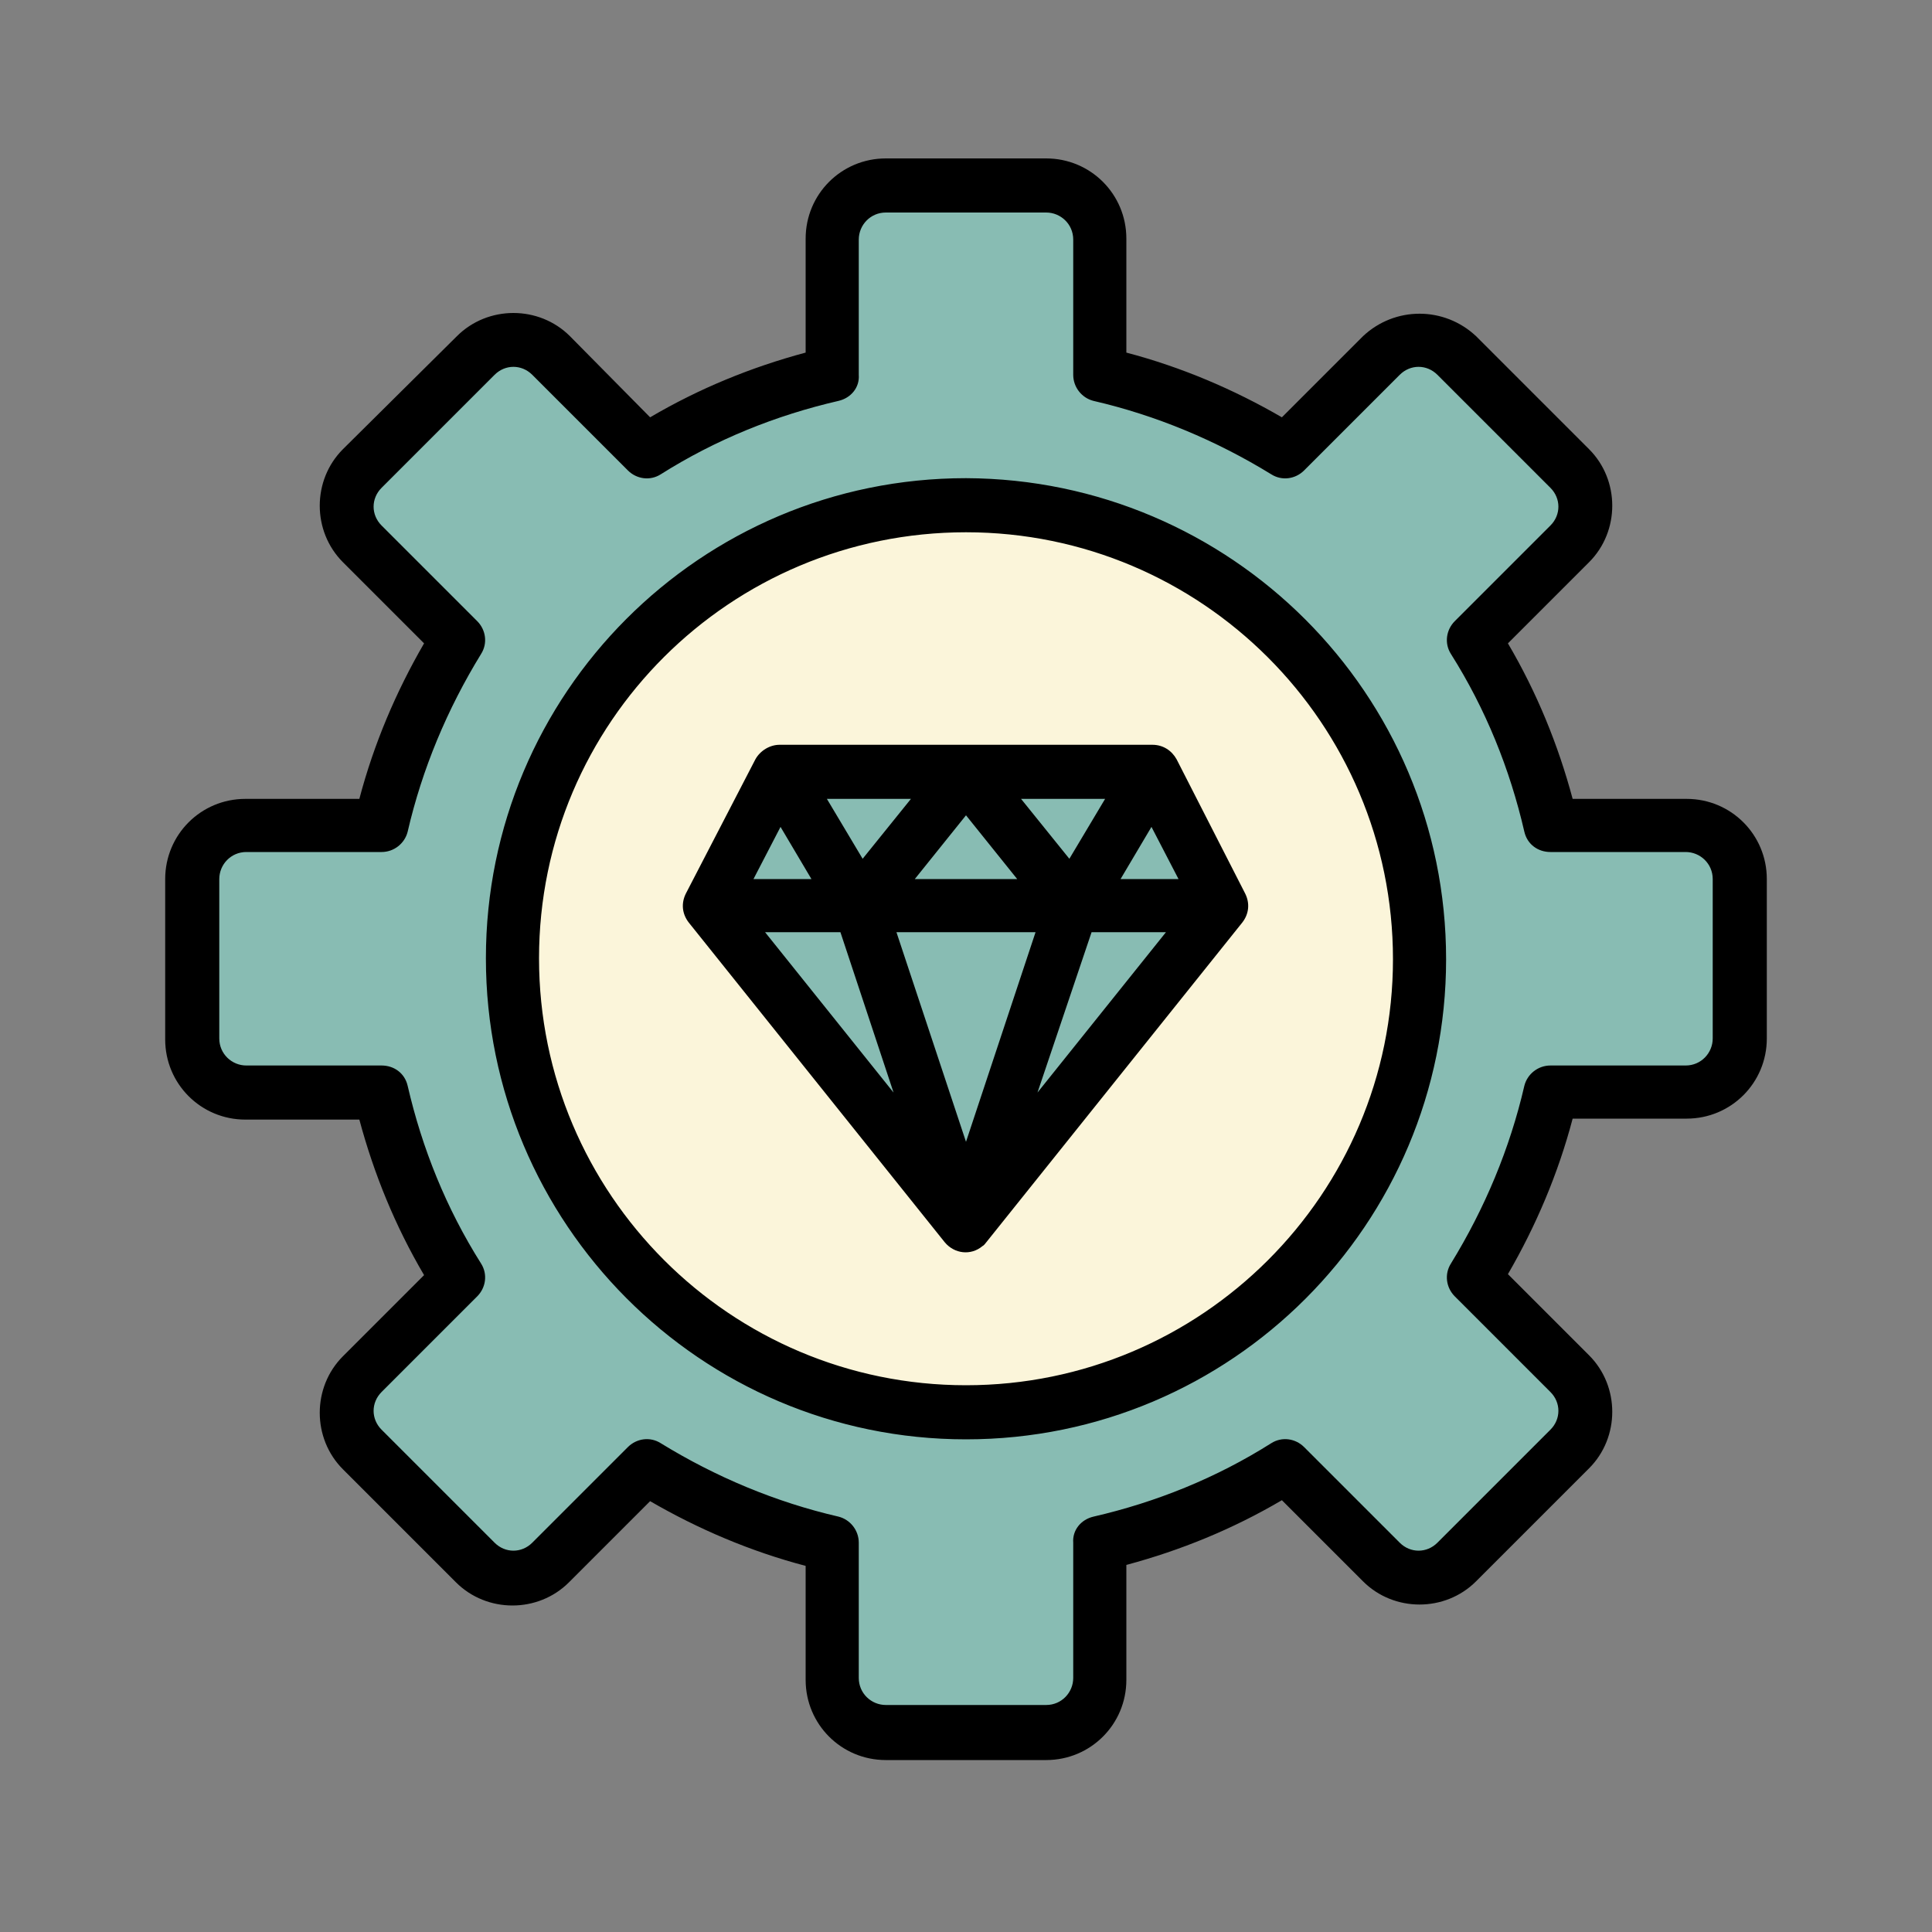<svg xmlns="http://www.w3.org/2000/svg" xmlns:xlink="http://www.w3.org/1999/xlink" x="0px" y="0px" viewBox="0 0 200 200" style="enable-background:new 0 0 200 200;" xml:space="preserve"><rect x="0" y="0" width="200" height="200" fill="#808080" stroke="none"/><style type="text/css">	.st0{fill:#FFFFFF;}	.st1{fill:none;stroke:#FFFFFF;stroke-width:2;stroke-linecap:round;stroke-linejoin:round;stroke-miterlimit:10;}	.st2{fill:#DCEAFC;}	.st3{fill:#FBF5DA;}	.st4{fill:#606060;}	.st5{fill:#EDCEB3;}	.st6{fill:#88BCB3;}	.st7{fill:#F0C9BC;}	.st8{fill:#F5DBCC;}	.st9{fill:#F5DE81;}	.st10{fill:#F1CE6B;}	.st11{fill:#A6D6F7;}	.st12{fill:#93CCF6;}	.st13{fill:#C674A1;}	.st14{fill:#C0588C;}	.st15{fill:#EDF3FF;}	.st16{fill:#DFE8F9;}	.st17{fill:#96CE91;}	.st18{fill:#90B4FB;}	.st19{fill:#E9A66E;}	.st20{fill:#F2D2B4;}	.st21{fill:#C28678;}	.st22{fill:#958C96;}	.st23{fill-rule:evenodd;clip-rule:evenodd;fill:#EDCEB3;}	.st24{fill-rule:evenodd;clip-rule:evenodd;fill:#5C5D60;}	.st25{fill-rule:evenodd;clip-rule:evenodd;fill:#88BCB3;}	.st26{fill-rule:evenodd;clip-rule:evenodd;}	.st27{fill-rule:evenodd;clip-rule:evenodd;fill:#FBF5DA;}	.st28{fill-rule:evenodd;clip-rule:evenodd;fill:#E3E6E9;}	.st29{fill-rule:evenodd;clip-rule:evenodd;fill:#A9ADB8;}	.st30{fill-rule:evenodd;clip-rule:evenodd;fill:#F3F5F7;}	.st31{fill:#544F56;}	.st32{fill:#EAAD9C;}	.st33{fill:#F1CCBD;}	.st34{fill:#F5DDCD;}	.st35{fill:#F1EFF1;}	.st36{fill:#DFDCE0;}	.st37{fill:#F6DF7D;}	.st38{fill:#F2CF64;}	.st39{fill-rule:evenodd;clip-rule:evenodd;fill:#F1CE6B;}	.st40{fill:#C4CEE5;}	.st41{fill:#BE8C7A;}	.st42{fill:#DCE4EF;}	.st43{fill:#27457B;}	.st44{fill:#355CB7;}	.st45{fill:#5C5D60;}	.st46{fill:#3B3B3B;}	.st47{fill:#808080;}	.st48{fill:#FFFFFF;stroke:#FFFFFF;stroke-width:3.514;stroke-linecap:round;stroke-linejoin:round;stroke-miterlimit:10;}	.st49{fill:none;stroke:#7739FF;stroke-width:1.5;stroke-linecap:round;stroke-linejoin:round;stroke-miterlimit:10;}	.st50{fill:#FFFFFF;stroke:#FFFFFF;stroke-width:3.058;stroke-linecap:round;stroke-linejoin:round;stroke-miterlimit:10;}	.st51{fill:#7739FF;stroke:#7739FF;stroke-width:3.058;stroke-linecap:round;stroke-linejoin:round;stroke-miterlimit:10;}	.st52{fill:none;stroke:#FFFFFF;stroke-width:1.536;stroke-miterlimit:10;}	.st53{fill:#FFFFFF;stroke:#FFFFFF;stroke-width:1.536;stroke-miterlimit:10;}	.st54{fill:#7739FF;stroke:#7739FF;stroke-width:3.691;stroke-linecap:round;stroke-linejoin:round;stroke-miterlimit:10;}	.st55{fill:none;stroke:#FFFFFF;stroke-width:1.854;stroke-miterlimit:10;}	.st56{fill:#FFFFFF;stroke:#FFFFFF;stroke-width:1.854;stroke-miterlimit:10;}	.st57{fill:#7739FF;stroke:#7739FF;stroke-width:3.768;stroke-linecap:round;stroke-linejoin:round;stroke-miterlimit:10;}	.st58{fill:#FFFFFF;stroke:#FFFFFF;stroke-width:1.536;stroke-linecap:round;stroke-linejoin:round;stroke-miterlimit:10;}	.st59{fill:#2A2A2A;}</style><g id="BACKGROUND">	<g>		<g id="Icon_00000163773634191423470640000017273805086726398390_">			<g>				<path class="st6" d="M174.6,85.4h-14c-1.5-6.8-4.2-13.3-8-19.3l9.9-9.9c2.2-2.2,2.2-5.7,0-7.8l-11.7-11.7     c-2.2-2.2-5.7-2.2-7.8,0v0l-9.9,9.9c-5.9-3.7-12.4-6.4-19.3-8v-14c0-3.1-2.5-5.5-5.5-5.5H91.7c-3.1,0-5.5,2.5-5.5,5.5v14     c-6.8,1.5-13.3,4.2-19.3,8L57,36.7c-2.2-2.2-5.7-2.2-7.8,0L37.5,48.5c-2.2,2.2-2.2,5.7,0,7.8l9.9,9.9c-3.7,5.9-6.4,12.4-8,19.3     h-14c-3.1,0-5.5,2.5-5.5,5.5v16.6c0,3.1,2.5,5.5,5.5,5.5h14c1.5,6.8,4.2,13.3,8,19.3l-9.9,9.9c-2.2,2.2-2.2,5.7,0,7.8l11.7,11.7     c2.2,2.2,5.7,2.2,7.8,0c0,0,0,0,0,0l9.9-9.9c5.9,3.7,12.4,6.4,19.3,8v14c0,3.1,2.5,5.5,5.5,5.5h16.6c3.1,0,5.5-2.5,5.5-5.5v-14     c6.8-1.5,13.3-4.2,19.3-8l9.9,9.9c2.2,2.2,5.7,2.2,7.8,0l0,0l11.7-11.7c2.2-2.2,2.2-5.7,0-7.8l-9.9-9.9c3.7-5.9,6.4-12.4,8-19.3     h14c3.1,0,5.5-2.5,5.5-5.5V91C180.1,87.9,177.6,85.4,174.6,85.4z"></path>			</g>			<circle class="st3" cx="100" cy="99.2" r="47"></circle>			<g>				<polygon class="st6" points="100,126.9 73.5,93.7 80.7,79.9 119.3,79.9 126.5,93.7     "></polygon>			</g>		</g>		<g id="Line_00000116934902642240976230000006433850294751998881_">			<path d="M174.6,82.7h-11.8c-1.5-5.6-3.7-11-6.7-16.1l8.4-8.4c3.2-3.2,3.2-8.5,0-11.7l-11.7-11.7c-3.3-3.1-8.4-3.1-11.7,0    l-8.4,8.4c-5-2.9-10.4-5.2-16.1-6.7V24.7c0-4.6-3.7-8.3-8.3-8.3H91.7c-4.6,0-8.3,3.7-8.3,8.3v11.8c-5.6,1.5-11,3.7-16.1,6.7    L59,34.8c-3.2-3.2-8.5-3.2-11.7,0L35.5,46.5c-3.2,3.2-3.2,8.5,0,11.7l8.4,8.4c-2.9,5-5.2,10.4-6.7,16.1H25.4    c-4.6,0-8.3,3.7-8.3,8.3v16.6c0,4.6,3.7,8.3,8.3,8.3h11.8c1.5,5.6,3.7,11,6.7,16.1l-8.4,8.4c-3.2,3.2-3.2,8.5,0,11.7l11.7,11.7    c3.2,3.2,8.5,3.2,11.7,0l8.4-8.4c5,2.9,10.4,5.2,16.1,6.7v11.8c0,4.6,3.7,8.3,8.3,8.3h16.6c4.6,0,8.3-3.7,8.3-8.3V162    c5.6-1.5,11-3.7,16.1-6.7l8.4,8.4c3.2,3.2,8.5,3.2,11.7,0l11.7-11.7c3.2-3.2,3.2-8.5,0-11.7l-8.4-8.4c2.9-5,5.2-10.4,6.7-16.1    h11.8c4.6,0,8.3-3.7,8.3-8.3V91C182.9,86.4,179.2,82.7,174.6,82.7z M177.3,107.5c0,1.5-1.2,2.8-2.8,2.8h-14    c-1.3,0-2.4,0.9-2.7,2.1c-1.5,6.5-4.1,12.7-7.6,18.4c-0.7,1.1-0.5,2.5,0.4,3.4l9.9,9.9c1.1,1.1,1.1,2.8,0,3.9l-11.7,11.7    c-1.1,1.1-2.8,1.1-3.9,0l-9.9-9.9c-0.9-0.9-2.3-1.1-3.4-0.4c-5.7,3.6-11.9,6.1-18.4,7.6c-1.3,0.3-2.2,1.4-2.1,2.7v14    c0,1.5-1.2,2.8-2.8,2.8H91.7c-1.5,0-2.8-1.2-2.8-2.8v-14c0-1.3-0.9-2.4-2.1-2.7c-6.5-1.5-12.7-4.1-18.4-7.6    c-1.1-0.7-2.5-0.5-3.4,0.4l-9.9,9.9c-1.1,1.1-2.8,1.1-3.9,0l-11.7-11.7c-1.1-1.1-1.1-2.8,0-3.9l9.9-9.9c0.9-0.9,1.1-2.3,0.4-3.4    c-3.6-5.7-6.1-11.9-7.6-18.4c-0.3-1.3-1.4-2.1-2.7-2.1h-14c-1.5,0-2.8-1.2-2.8-2.8V91c0-1.5,1.2-2.8,2.8-2.8h14    c1.3,0,2.4-0.9,2.7-2.1c1.5-6.5,4.1-12.7,7.6-18.4c0.7-1.1,0.5-2.5-0.4-3.4l-9.9-9.9c-1.1-1.1-1.1-2.8,0-3.9l11.7-11.7    c1.1-1.1,2.8-1.1,3.9,0l9.9,9.9c0.9,0.9,2.3,1.1,3.4,0.4c5.7-3.6,11.9-6.1,18.4-7.6c1.3-0.3,2.2-1.4,2.1-2.7v-14    c0-1.5,1.2-2.8,2.8-2.8h16.6c1.5,0,2.8,1.2,2.8,2.8v14c0,1.3,0.9,2.4,2.1,2.7c6.5,1.5,12.7,4.1,18.4,7.6c1.1,0.7,2.5,0.5,3.4-0.4    l9.9-9.9c1.1-1.1,2.8-1.1,3.9,0l11.7,11.7c1.1,1.1,1.1,2.8,0,3.9l-9.9,9.9c-0.9,0.9-1.1,2.3-0.4,3.4c3.6,5.7,6.1,11.9,7.6,18.4    c0.3,1.3,1.4,2.1,2.7,2.1h14c1.5,0,2.8,1.2,2.8,2.8V107.5z M100,49.5c-27.5,0-49.7,22.3-49.7,49.7S72.5,149,100,149    s49.7-22.3,49.7-49.7C149.7,71.8,127.4,49.6,100,49.5z M100,143.4c-24.4,0-44.2-19.8-44.2-44.2S75.6,55.1,100,55.1    s44.2,19.8,44.2,44.2C144.2,123.6,124.4,143.4,100,143.4z M121.8,78.6c-0.5-0.9-1.4-1.5-2.5-1.5H80.7c-1,0-2,0.6-2.5,1.5L71,92.5    c-0.5,1-0.4,2.1,0.3,3l26.5,33.1c1,1.2,2.7,1.4,3.9,0.4c0.2-0.1,0.3-0.3,0.4-0.4l26.5-33.1c0.7-0.9,0.8-2,0.3-3L121.8,78.6z     M107.2,96.5l-7.2,21.7l-7.2-21.7H107.2z M94.7,91l5.3-6.6l5.3,6.6H94.7z M105.7,82.7h8.7l-3.7,6.2L105.7,82.7z M89.3,88.9    l-3.7-6.2h8.7L89.3,88.9z M92.5,113.1L79.2,96.5H87L92.5,113.1z M113,96.5h7.7l-13.3,16.6L113,96.5z M122,91h-6l3.2-5.4L122,91z     M80.8,85.6l3.2,5.4h-6L80.8,85.6z"></path>		</g>	</g></g><g id="OBJECTS"></g></svg>
